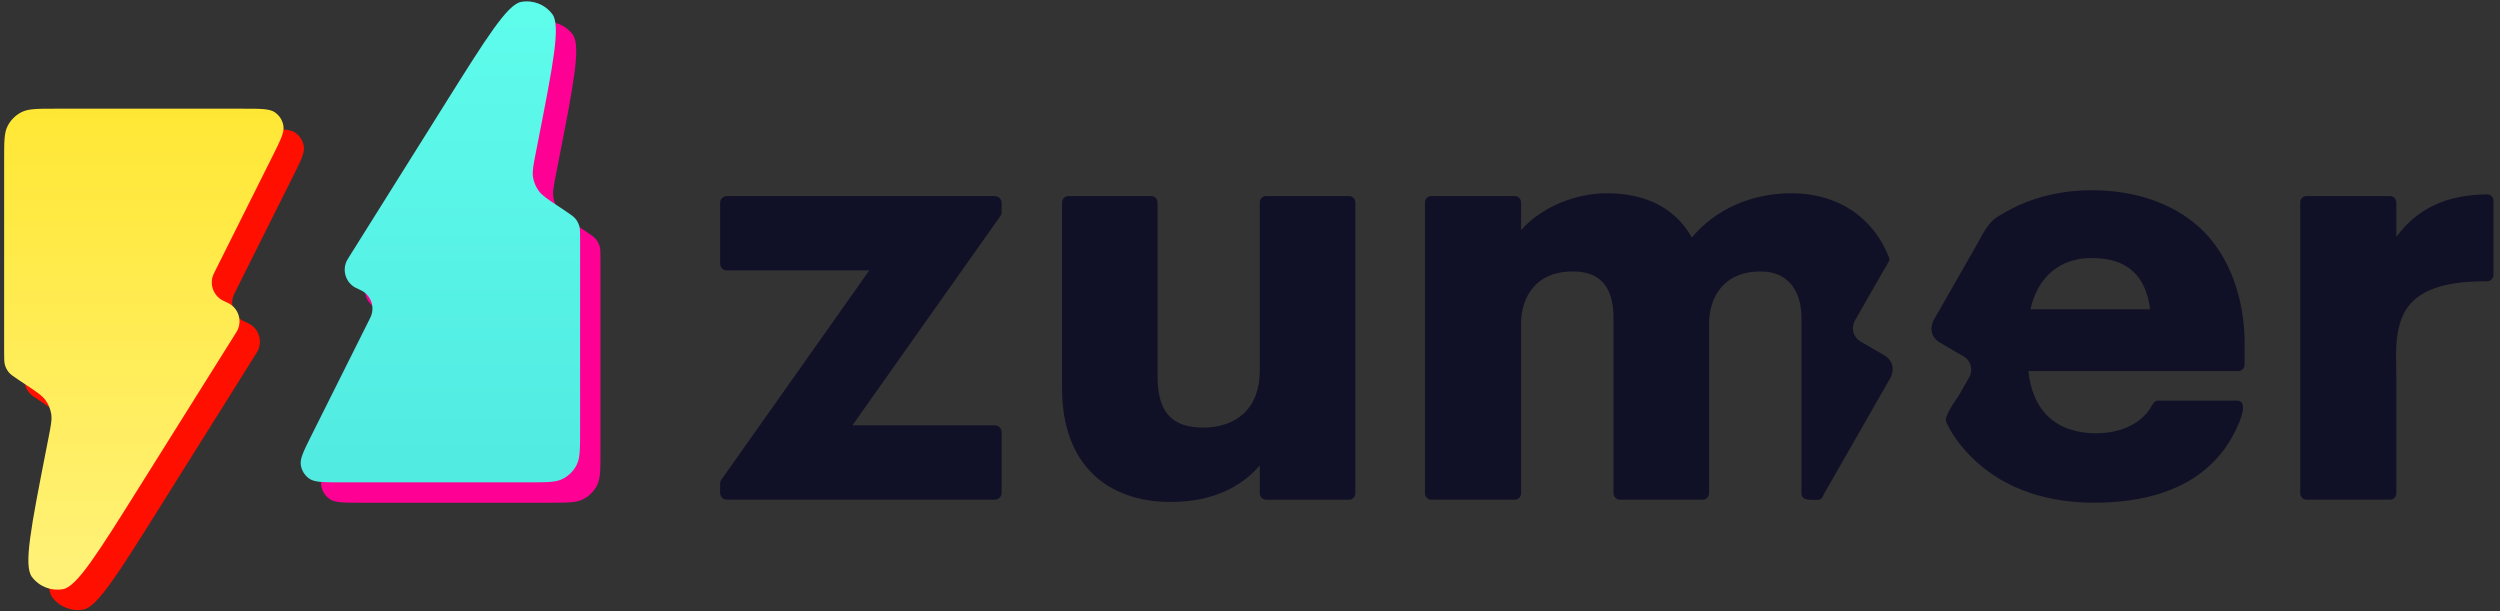 <svg width="368" height="90" viewBox="0 0 368 90" fill="none" xmlns="http://www.w3.org/2000/svg">
<rect x="0" y="0" width="368" height="90" fill="#333333" stroke="none"/>
<path d="M198.561 28.857H186.379C185.857 28.857 185.437 29.282 185.437 29.808V54.6C185.437 57.261 184.618 59.431 183.063 60.877C181.613 62.225 179.571 62.936 177.153 62.936C174.735 62.936 173.114 62.353 172.032 61.155C170.933 59.94 170.394 58.057 170.394 55.405V29.808C170.394 29.282 169.974 28.857 169.452 28.857H157.27C156.749 28.857 156.328 29.282 156.328 29.808V57.027C156.328 62.578 157.87 66.879 160.915 69.819C163.67 72.479 167.621 73.889 172.335 73.889C175.944 73.889 179.094 73.125 181.7 71.613C183.137 70.782 184.386 69.739 185.441 68.497V72.608C185.441 73.134 185.862 73.558 186.383 73.558H198.565C199.087 73.558 199.507 73.134 199.507 72.608V29.808C199.507 29.282 199.087 28.857 198.565 28.857H198.561Z" fill="#101127"/>
<path d="M366.77 28.88C366.595 28.703 366.354 28.605 366.095 28.605C360.12 28.672 355.805 30.683 352.748 34.873V29.808C352.748 29.282 352.327 28.857 351.806 28.857H339.536C339.015 28.857 338.594 29.282 338.594 29.808V72.603C338.594 73.129 339.015 73.553 339.536 73.553H351.806C352.327 73.553 352.748 73.129 352.748 72.603C352.748 67.149 352.73 61.694 352.748 56.236C352.765 51.926 352.016 46.525 356.003 43.656C358.105 42.144 361.29 41.406 365.727 41.406C365.85 41.406 365.968 41.406 366.1 41.406C366.349 41.406 366.586 41.309 366.761 41.132C366.941 40.955 367.042 40.712 367.042 40.456V29.556C367.042 29.304 366.941 29.056 366.761 28.88H366.77Z" fill="#101127"/>
<path d="M278.384 55.424C278.384 55.424 278.603 54.716 278.603 54.332C278.603 53.523 278.178 52.816 277.538 52.427L277.547 52.409C277.547 52.409 273.907 50.288 273.907 50.283C273.219 49.907 272.751 49.169 272.751 48.325C272.751 47.901 272.869 47.507 273.062 47.163C274.704 44.289 276.334 41.407 277.998 38.548C278.064 38.437 278.13 38.322 278.13 38.194C278.13 38.097 278.095 38.004 278.06 37.911C275.672 31.763 270.249 28.443 263.749 28.443C257.804 28.443 252.526 30.799 249.034 34.959C246.647 30.689 242.345 28.443 236.502 28.443C232.047 28.443 226.956 30.401 223.907 33.867V29.809C223.907 29.283 223.487 28.859 222.966 28.859H210.696C210.174 28.859 209.754 29.283 209.754 29.809V72.605C209.754 73.131 210.174 73.555 210.696 73.555H222.966C223.487 73.555 223.907 73.131 223.907 72.605V47.649C223.907 43.931 225.905 39.958 231.512 39.958C235.547 39.958 237.509 42.208 237.509 46.84V72.605C237.509 73.131 237.93 73.555 238.451 73.555H250.633C251.154 73.555 251.575 73.131 251.575 72.605V47.649C251.575 43.931 253.573 39.958 259.18 39.958C263.289 39.958 265.177 42.906 265.177 46.84V72.605C265.177 73.714 266.421 73.542 267.17 73.581C267.415 73.595 267.669 73.603 267.901 73.511C268.269 73.365 268.405 72.861 268.589 72.538L278.38 55.424H278.384Z" fill="#101127"/>
<path d="M285.204 48.174C285.204 48.2 285.195 48.231 285.195 48.258C285.195 48.231 285.204 48.2 285.204 48.174Z" fill="#101127"/>
<path d="M330.407 53.663V50.432C330.407 44.235 328.304 37.459 323.578 33.309C319.622 29.839 314.195 28 307.887 28C304.636 28 301.377 28.548 298.337 29.719C296.861 30.29 295.49 31.023 294.136 31.841C292.511 32.822 291.749 34.688 290.838 36.279C289.926 37.87 289.015 39.466 288.104 41.057L284.53 47.307C284.53 47.307 284.376 47.793 284.328 48.182C284.328 48.209 284.319 48.24 284.319 48.266C284.319 48.31 284.311 48.359 284.311 48.399C284.311 49.208 284.735 49.915 285.375 50.304L285.366 50.322C285.366 50.322 289.006 52.443 289.006 52.448C289.694 52.823 290.163 53.562 290.163 54.406C290.163 54.83 290.045 55.223 289.852 55.568L288.345 58.198C287.881 59.011 286.08 61.221 286.496 62.15C287.5 64.386 289.234 66.459 291.035 68.077C295.35 71.954 301.294 74 308.224 74C313.244 74 318.654 73.142 322.995 70.305C325.251 68.833 327.139 66.844 328.48 64.488C328.944 63.67 331.52 58.972 329.259 58.972H317.668C317.226 58.972 316.968 59.334 316.749 59.723C314.891 63.003 311.089 63.781 308.566 63.781C302.713 63.781 299.2 60.536 298.582 54.618H329.465C329.987 54.618 330.407 54.194 330.407 53.667V53.663ZM298.876 45.526C299.989 40.712 303.226 37.981 307.887 37.981C313.029 37.981 315.855 40.451 316.494 45.526H298.876Z" fill="#101127"/>
<path d="M147.44 31.219V29.871C147.44 29.314 146.993 28.863 146.441 28.863H106.999C106.447 28.859 106 29.31 106 29.867V38.8C106 39.357 106.447 39.807 106.999 39.807H127.96L106.153 70.655C106.053 70.819 106 71.005 106 71.195V72.543C106 73.1 106.447 73.55 106.999 73.55H146.441C146.993 73.55 147.44 73.1 147.44 72.543V63.61C147.44 63.053 146.993 62.602 146.441 62.602H125.48L147.287 31.759C147.387 31.595 147.44 31.409 147.44 31.219Z" fill="#101127"/>
<path d="M43.137 25.947C44.287 23.647 44.862 22.497 44.724 21.562C44.603 20.745 44.152 20.015 43.476 19.542C42.701 19 41.415 19 38.844 19H11.097C8.476 19 7.166 19 6.165 19.51C5.284 19.959 4.568 20.675 4.119 21.555C3.609 22.556 3.609 23.867 3.609 26.488V54.931C3.609 55.87 3.609 56.34 3.739 56.766C3.853 57.144 4.041 57.495 4.292 57.799C4.575 58.144 4.965 58.404 5.747 58.925L6.955 59.73C8.456 60.731 9.207 61.232 9.698 61.906C10.133 62.502 10.42 63.192 10.537 63.92C10.67 64.744 10.496 65.629 10.149 67.4L9.768 69.347C7.561 80.614 6.457 86.247 7.691 87.908C8.752 89.335 10.529 90.037 12.278 89.722C14.314 89.355 17.363 84.491 23.461 74.763L37.617 52.18C37.784 51.913 37.868 51.78 37.926 51.666C38.66 50.237 38.138 48.484 36.743 47.689C36.631 47.625 36.489 47.559 36.203 47.428C35.941 47.307 35.81 47.246 35.705 47.187C34.392 46.447 33.831 44.849 34.394 43.452C34.44 43.34 34.504 43.211 34.633 42.953L43.137 25.947Z" fill="#FF0F00"/>
<path d="M40.137 22.947C41.287 20.647 41.862 19.497 41.724 18.562C41.603 17.745 41.152 17.015 40.476 16.542C39.701 16 38.415 16 35.844 16H8.097C5.476 16 4.166 16 3.165 16.51C2.284 16.959 1.568 17.675 1.119 18.555C0.609 19.556 0.609 20.867 0.609 23.488V51.931C0.609 52.87 0.609 53.34 0.739 53.766C0.853 54.144 1.041 54.495 1.292 54.799C1.575 55.144 1.965 55.404 2.747 55.925L3.955 56.73C5.456 57.731 6.207 58.232 6.699 58.906C7.133 59.502 7.42 60.192 7.537 60.92C7.67 61.744 7.496 62.629 7.149 64.4L6.768 66.347C4.561 77.614 3.457 83.247 4.691 84.908C5.752 86.335 7.529 87.037 9.278 86.722C11.314 86.355 14.363 81.491 20.461 71.763L34.617 49.18C34.784 48.913 34.868 48.78 34.926 48.666C35.66 47.237 35.138 45.484 33.743 44.689C33.631 44.625 33.489 44.559 33.203 44.428C32.941 44.307 32.81 44.246 32.705 44.187C31.392 43.447 30.831 41.849 31.394 40.452C31.44 40.34 31.504 40.211 31.633 39.953L40.137 22.947Z" fill="url(#paint0_linear_383_5)"/>
<path d="M48.863 67.053C47.713 69.353 47.138 70.503 47.276 71.438C47.397 72.254 47.848 72.985 48.524 73.458C49.299 74 50.585 74 53.156 74H80.903C83.524 74 84.834 74 85.835 73.49C86.716 73.041 87.432 72.325 87.88 71.444C88.391 70.443 88.391 69.133 88.391 66.512V38.069C88.391 37.129 88.391 36.66 88.261 36.233C88.147 35.856 87.959 35.505 87.708 35.2C87.425 34.856 87.035 34.596 86.253 34.075L85.045 33.269C83.544 32.268 82.793 31.768 82.302 31.094C81.867 30.498 81.58 29.808 81.463 29.08C81.33 28.256 81.504 27.37 81.851 25.599L82.232 23.653C84.439 12.386 85.543 6.753 84.309 5.092C83.248 3.665 81.471 2.962 79.722 3.277C77.686 3.645 74.637 8.508 68.539 18.236L54.383 40.82C54.216 41.086 54.132 41.22 54.074 41.334C53.34 42.763 53.862 44.516 55.257 45.311C55.369 45.374 55.511 45.44 55.797 45.572C56.059 45.693 56.19 45.753 56.295 45.813C57.608 46.552 58.169 48.15 57.606 49.548C57.56 49.66 57.496 49.789 57.367 50.047L48.863 67.053Z" fill="#FF0094"/>
<path d="M45.863 64.053C44.713 66.353 44.138 67.503 44.276 68.438C44.397 69.254 44.848 69.985 45.524 70.458C46.299 71 47.585 71 50.156 71H77.903C80.524 71 81.834 71 82.835 70.49C83.716 70.041 84.432 69.325 84.88 68.444C85.391 67.443 85.391 66.133 85.391 63.512V35.069C85.391 34.129 85.391 33.66 85.261 33.233C85.147 32.856 84.959 32.505 84.708 32.2C84.425 31.856 84.035 31.596 83.253 31.075L82.045 30.269C80.544 29.268 79.793 28.768 79.302 28.094C78.867 27.498 78.58 26.808 78.463 26.08C78.33 25.256 78.504 24.37 78.851 22.599L79.232 20.653C81.439 9.386 82.543 3.753 81.309 2.092C80.248 0.665 78.471 -0.038 76.722 0.277C74.686 0.645 71.637 5.508 65.539 15.236L51.383 37.82C51.216 38.086 51.132 38.22 51.074 38.334C50.34 39.763 50.862 41.516 52.257 42.311C52.369 42.374 52.511 42.44 52.797 42.572C53.059 42.693 53.19 42.753 53.295 42.813C54.608 43.552 55.169 45.15 54.606 46.548C54.56 46.66 54.496 46.789 54.367 47.047L45.863 64.053Z" fill="url(#paint1_linear_383_5)"/>
<defs>
<linearGradient id="paint0_linear_383_5" x1="44.5" y1="0.204" x2="44.5" y2="89.797" gradientUnits="userSpaceOnUse">
<stop stop-color="#FFE525"/>
<stop offset="0.917" stop-color="#FFF175"/>
</linearGradient>
<linearGradient id="paint1_linear_383_5" x1="77.89" y1="67.5" x2="77.89" y2="-15" gradientUnits="userSpaceOnUse">
<stop stop-color="#52EBE2"/>
<stop offset="0.936" stop-color="#60FFED"/>
</linearGradient>
</defs>
</svg>
